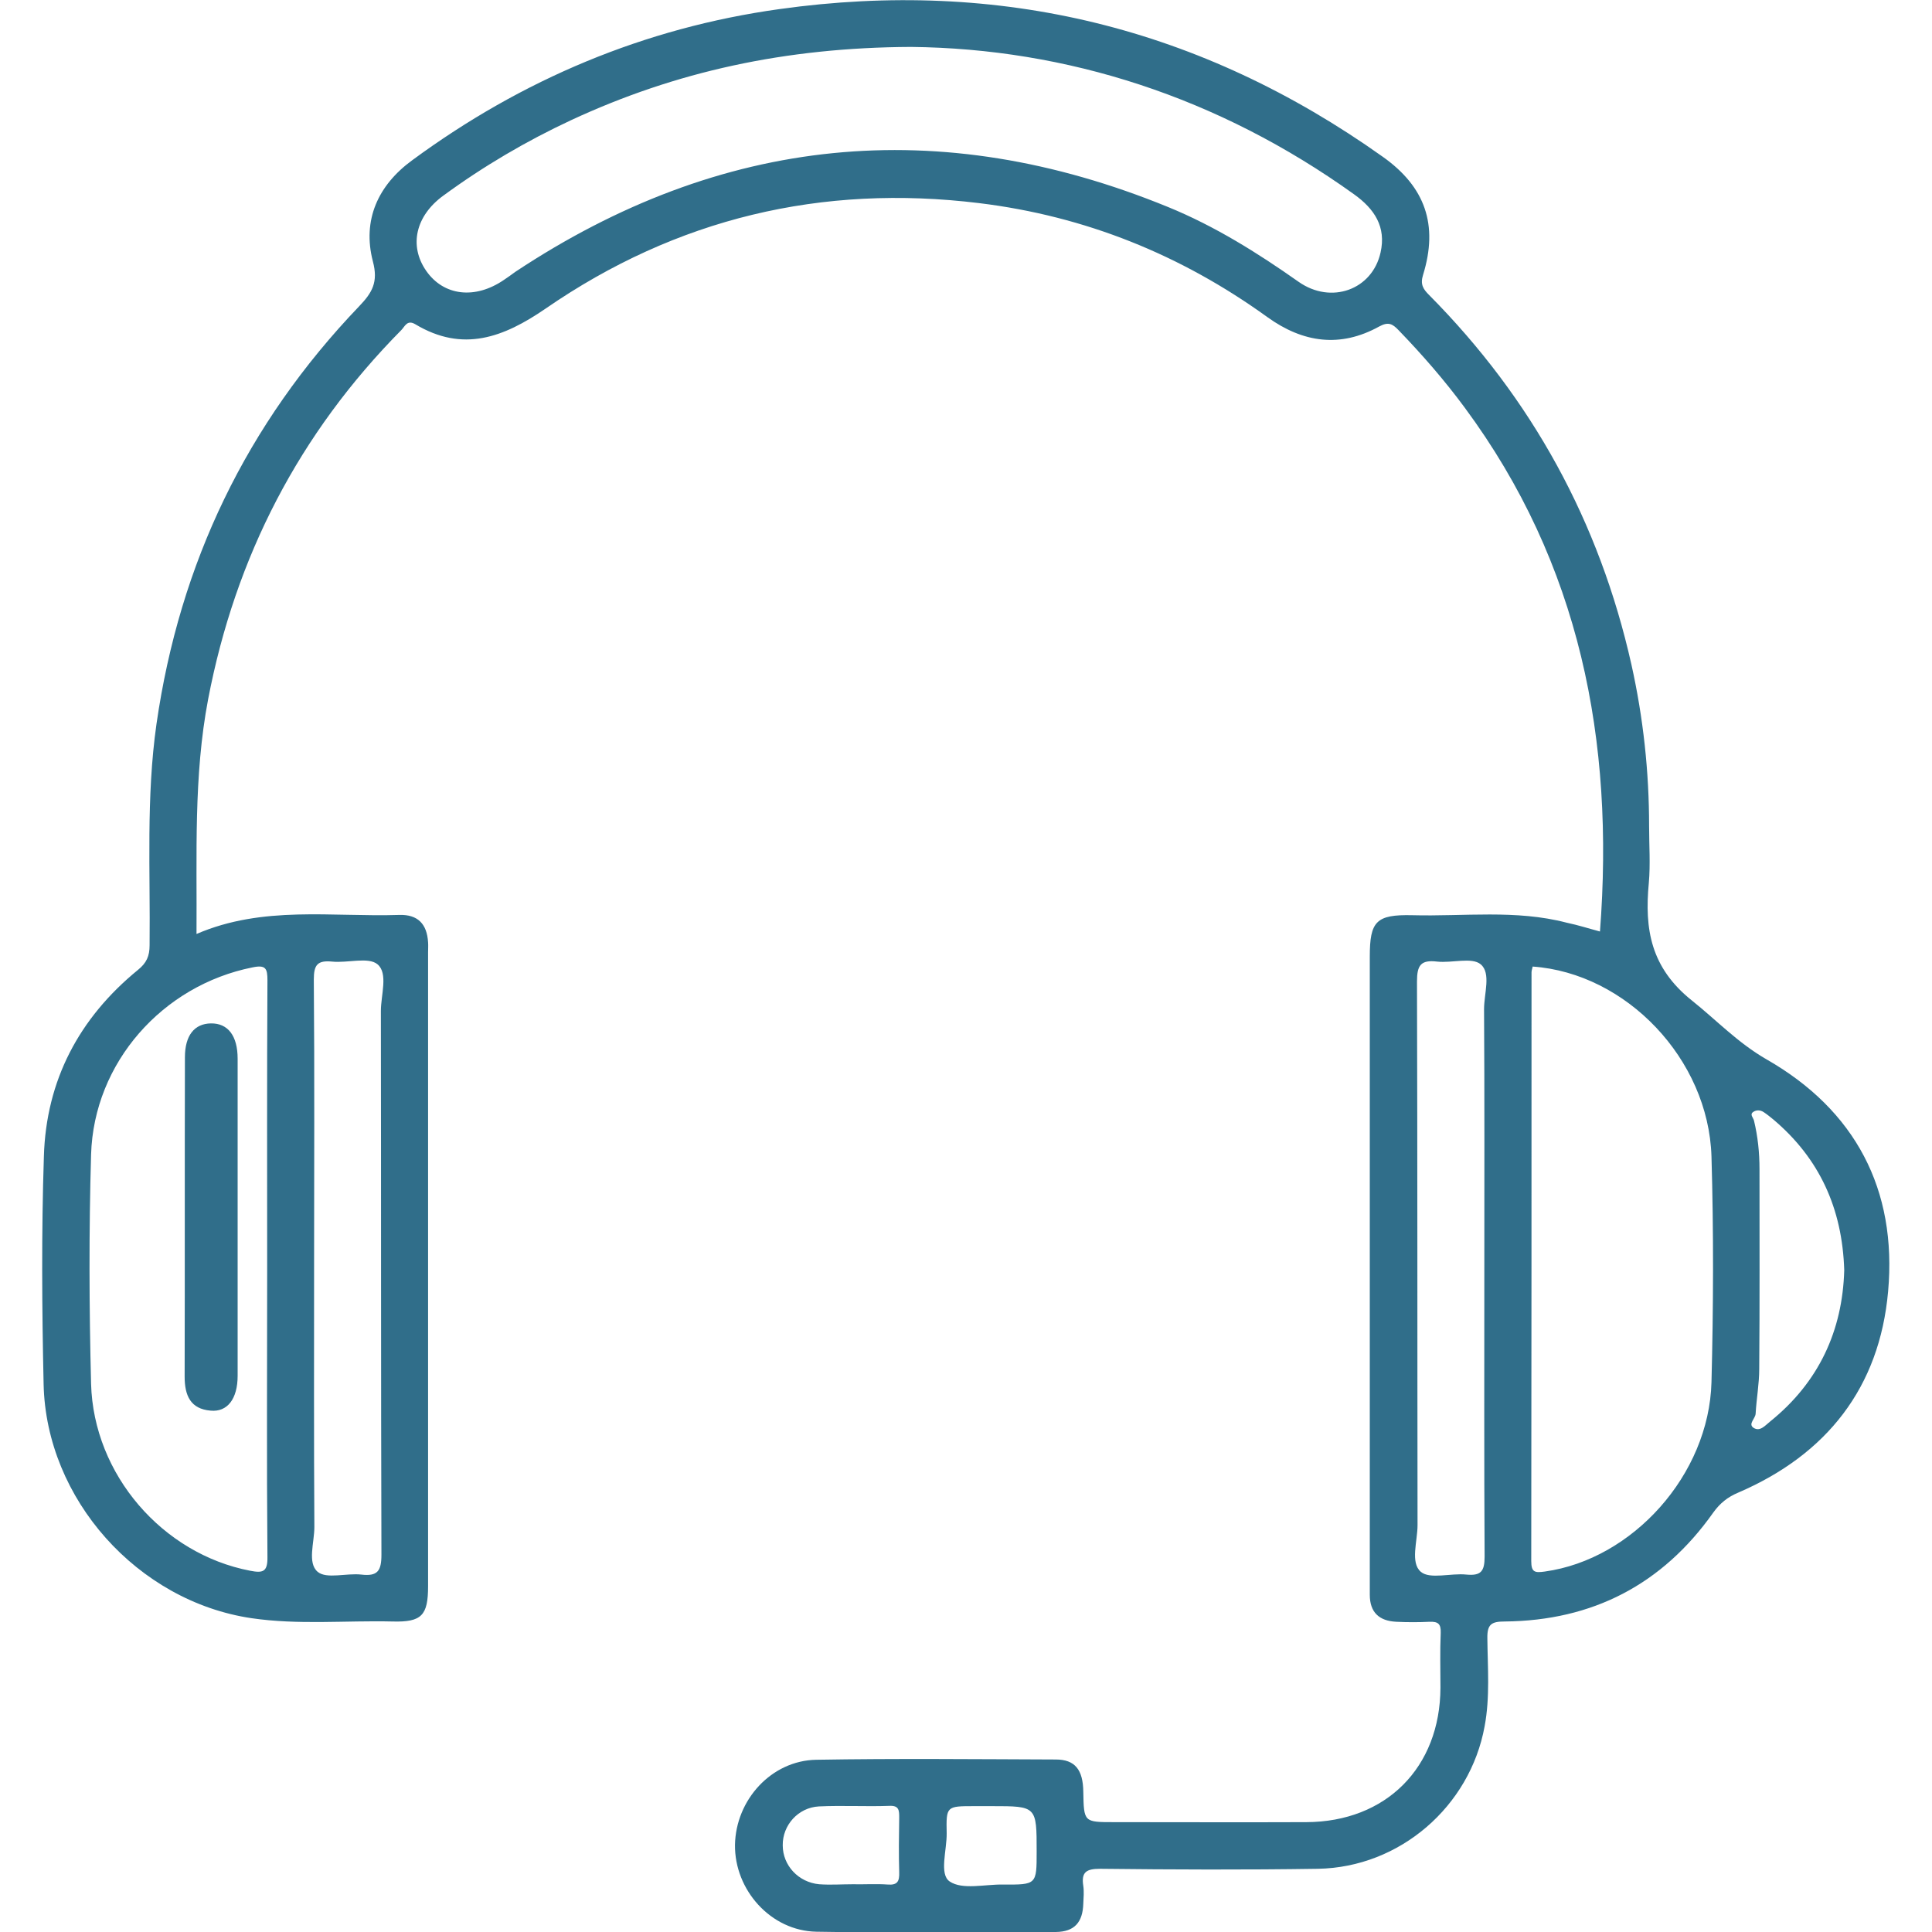 <?xml version="1.0" encoding="utf-8"?>
<!-- Generator: Adobe Illustrator 27.0.1, SVG Export Plug-In . SVG Version: 6.00 Build 0)  -->
<svg version="1.1" id="Calque_1" xmlns="http://www.w3.org/2000/svg" xmlns:xlink="http://www.w3.org/1999/xlink" x="0px" y="0px"
	 viewBox="0 0 70 70" style="enable-background:new 0 0 70 70;" xml:space="preserve">
<style type="text/css">
	.st0{fill:#306E8A;}
</style>
<g>
	<path class="st0" d="M57.97,33.75c0.53-6.91-0.72-13.33-4.9-18.98c-0.73-0.99-1.54-1.92-2.4-2.81c-0.22-0.23-0.37-0.31-0.7-0.13
		c-1.41,0.78-2.76,0.59-4.05-0.34c-3.13-2.26-6.6-3.66-10.44-4.13c-5.71-0.7-10.97,0.55-15.71,3.82c-1.53,1.05-3,1.6-4.72,0.57
		c-0.3-0.18-0.38,0.08-0.51,0.21c-3.7,3.74-6.01,8.21-7,13.38c-0.53,2.79-0.4,5.61-0.42,8.5c2.41-1.04,4.9-0.61,7.35-0.69
		c0.67-0.02,1,0.33,1.04,0.99c0.01,0.12,0,0.24,0,0.36c0,7.66,0,15.32,0,22.97c0,1.06-0.23,1.31-1.29,1.28
		c-1.7-0.04-3.41,0.13-5.11-0.12c-4.12-0.61-7.44-4.31-7.53-8.48c-0.06-2.75-0.08-5.5,0.01-8.25c0.08-2.75,1.27-5.01,3.41-6.76
		c0.31-0.25,0.42-0.5,0.42-0.89c0.03-2.68-0.13-5.35,0.25-8.02c0.84-5.83,3.27-10.88,7.34-15.13c0.48-0.5,0.7-0.88,0.5-1.63
		c-0.39-1.5,0.19-2.76,1.42-3.66c3.98-2.93,8.42-4.8,13.31-5.48C36.23-0.79,43.52,1,50.1,5.68c1.54,1.09,2.02,2.47,1.46,4.28
		c-0.11,0.35,0.01,0.52,0.22,0.73c3.73,3.76,6.17,8.22,7.33,13.39c0.43,1.93,0.64,3.88,0.64,5.85c0,0.69,0.05,1.38-0.01,2.06
		c-0.16,1.68,0.07,3.07,1.56,4.26c0.89,0.71,1.66,1.53,2.7,2.13c3.22,1.84,4.74,4.72,4.41,8.41c-0.31,3.48-2.22,5.91-5.43,7.29
		c-0.38,0.16-0.66,0.38-0.91,0.73c-1.84,2.6-4.37,3.91-7.55,3.94c-0.48,0-0.64,0.1-0.63,0.61c0.01,1.06,0.1,2.13-0.1,3.19
		c-0.53,2.9-3.07,5.11-6.04,5.16c-2.63,0.04-5.26,0.03-7.89,0c-0.5,0-0.69,0.12-0.61,0.62c0.03,0.21,0.01,0.43,0,0.64
		c-0.02,0.68-0.32,1.02-0.99,1.03c-2.89,0.01-5.79,0.04-8.68-0.01c-1.65-0.03-2.97-1.51-2.95-3.15c0.03-1.63,1.32-3.05,2.94-3.08
		c2.89-0.05,5.78-0.02,8.68-0.01c0.7,0,0.99,0.37,1,1.17c0.02,1.1,0.02,1.1,1.11,1.1c2.32,0,4.65,0.01,6.97,0
		c2.89-0.01,4.85-1.98,4.86-4.87c0-0.66-0.02-1.33,0.01-1.99c0.01-0.32-0.09-0.41-0.4-0.4c-0.4,0.02-0.81,0.02-1.21,0
		c-0.62-0.03-0.96-0.34-0.96-0.98c0-0.14,0-0.28,0-0.43c0-7.56,0-15.13,0-22.69c0-1.28,0.23-1.53,1.54-1.5
		c1.87,0.05,3.75-0.21,5.59,0.27C57.19,33.52,57.59,33.65,57.97,33.75z M33.01,1.7c-4.57,0.02-8.54,0.9-12.31,2.65
		c-1.63,0.76-3.18,1.67-4.64,2.74c-1,0.73-1.25,1.81-0.62,2.72c0.63,0.91,1.77,1.05,2.82,0.33c0.14-0.09,0.27-0.19,0.41-0.29
		C26.14,4.9,34.03,4.11,42.32,7.5c1.69,0.69,3.24,1.66,4.73,2.71c1.18,0.83,2.67,0.29,2.97-1.06c0.21-0.93-0.22-1.58-0.96-2.11
		C44.14,3.51,38.64,1.76,33.01,1.7z M55.53,35.02c-0.01,0.07-0.04,0.14-0.04,0.21c0,7.11,0,14.22-0.01,21.33
		c0,0.41,0.13,0.43,0.49,0.38c3.18-0.44,5.95-3.5,6.04-6.86c0.07-2.72,0.08-5.45,0-8.18C61.9,38.37,58.92,35.26,55.53,35.02z
		 M9.68,46.03c0-3.5-0.01-7.01,0.01-10.51c0-0.43-0.06-0.57-0.54-0.47C5.89,35.7,3.4,38.5,3.3,41.83c-0.08,2.77-0.07,5.54,0,8.31
		c0.09,3.29,2.59,6.16,5.76,6.77c0.46,0.09,0.64,0.05,0.63-0.5C9.66,52.95,9.68,49.49,9.68,46.03z M11.38,45.87
		c0,3.15-0.01,6.31,0.01,9.46c0,0.56-0.26,1.3,0.12,1.62c0.32,0.27,1.04,0.04,1.58,0.1c0.59,0.07,0.73-0.13,0.73-0.72
		c-0.02-6.57-0.01-13.13-0.02-19.7c0-0.58,0.27-1.36-0.12-1.69c-0.33-0.28-1.09-0.04-1.65-0.1c-0.53-0.05-0.66,0.12-0.66,0.65
		C11.4,38.95,11.38,42.41,11.38,45.87z M53.78,46.02c0-3.15,0.01-6.31-0.01-9.46c0-0.56,0.26-1.3-0.12-1.62
		c-0.32-0.27-1.04-0.04-1.58-0.1c-0.59-0.07-0.73,0.13-0.73,0.72c0.02,6.57,0.01,13.13,0.02,19.7c0,0.58-0.27,1.36,0.12,1.69
		c0.33,0.28,1.09,0.04,1.65,0.1c0.53,0.05,0.66-0.12,0.66-0.65C53.77,52.94,53.78,49.48,53.78,46.02z M66.82,46.02
		c-0.07-2.24-0.9-4.05-2.57-5.46c-0.11-0.09-0.22-0.18-0.34-0.26c-0.13-0.09-0.28-0.09-0.39-0.01c-0.13,0.09,0,0.2,0.03,0.31
		c0.14,0.58,0.2,1.16,0.2,1.76c0,2.41,0.01,4.83-0.01,7.24c0,0.54-0.1,1.08-0.13,1.62c-0.01,0.18-0.28,0.37-0.08,0.51
		c0.24,0.16,0.43-0.09,0.61-0.23C65.9,50.08,66.76,48.21,66.82,46.02z M30.89,68.27C30.89,68.28,30.89,68.28,30.89,68.27
		c0.42,0.01,0.85-0.02,1.27,0.01c0.36,0.03,0.43-0.12,0.42-0.44c-0.02-0.66-0.01-1.32,0-1.98c0-0.26,0-0.45-0.36-0.43
		c-0.85,0.03-1.7-0.02-2.55,0.02c-0.75,0.04-1.32,0.68-1.31,1.41c0,0.73,0.57,1.34,1.32,1.41C30.09,68.3,30.49,68.27,30.89,68.27z
		 M35.94,65.44c-0.21,0-0.43,0-0.64,0c-1.01,0-1.02,0-1,0.98c0.01,0.61-0.28,1.49,0.11,1.75c0.46,0.31,1.27,0.1,1.93,0.11
		c1.22,0.01,1.22,0,1.22-1.19C37.56,65.44,37.56,65.44,35.94,65.44z"/>
	<path class="st0" d="M8.61,44.18c0,1.89,0,3.78,0,5.67c0,0.83-0.37,1.32-0.98,1.26c-0.73-0.06-0.94-0.55-0.94-1.23
		c0.01-3.86,0-7.71,0.01-11.57c0-0.79,0.34-1.22,0.94-1.23c0.62-0.01,0.97,0.45,0.97,1.28C8.61,40.29,8.61,42.24,8.61,44.18z"/>
</g>
</svg>
